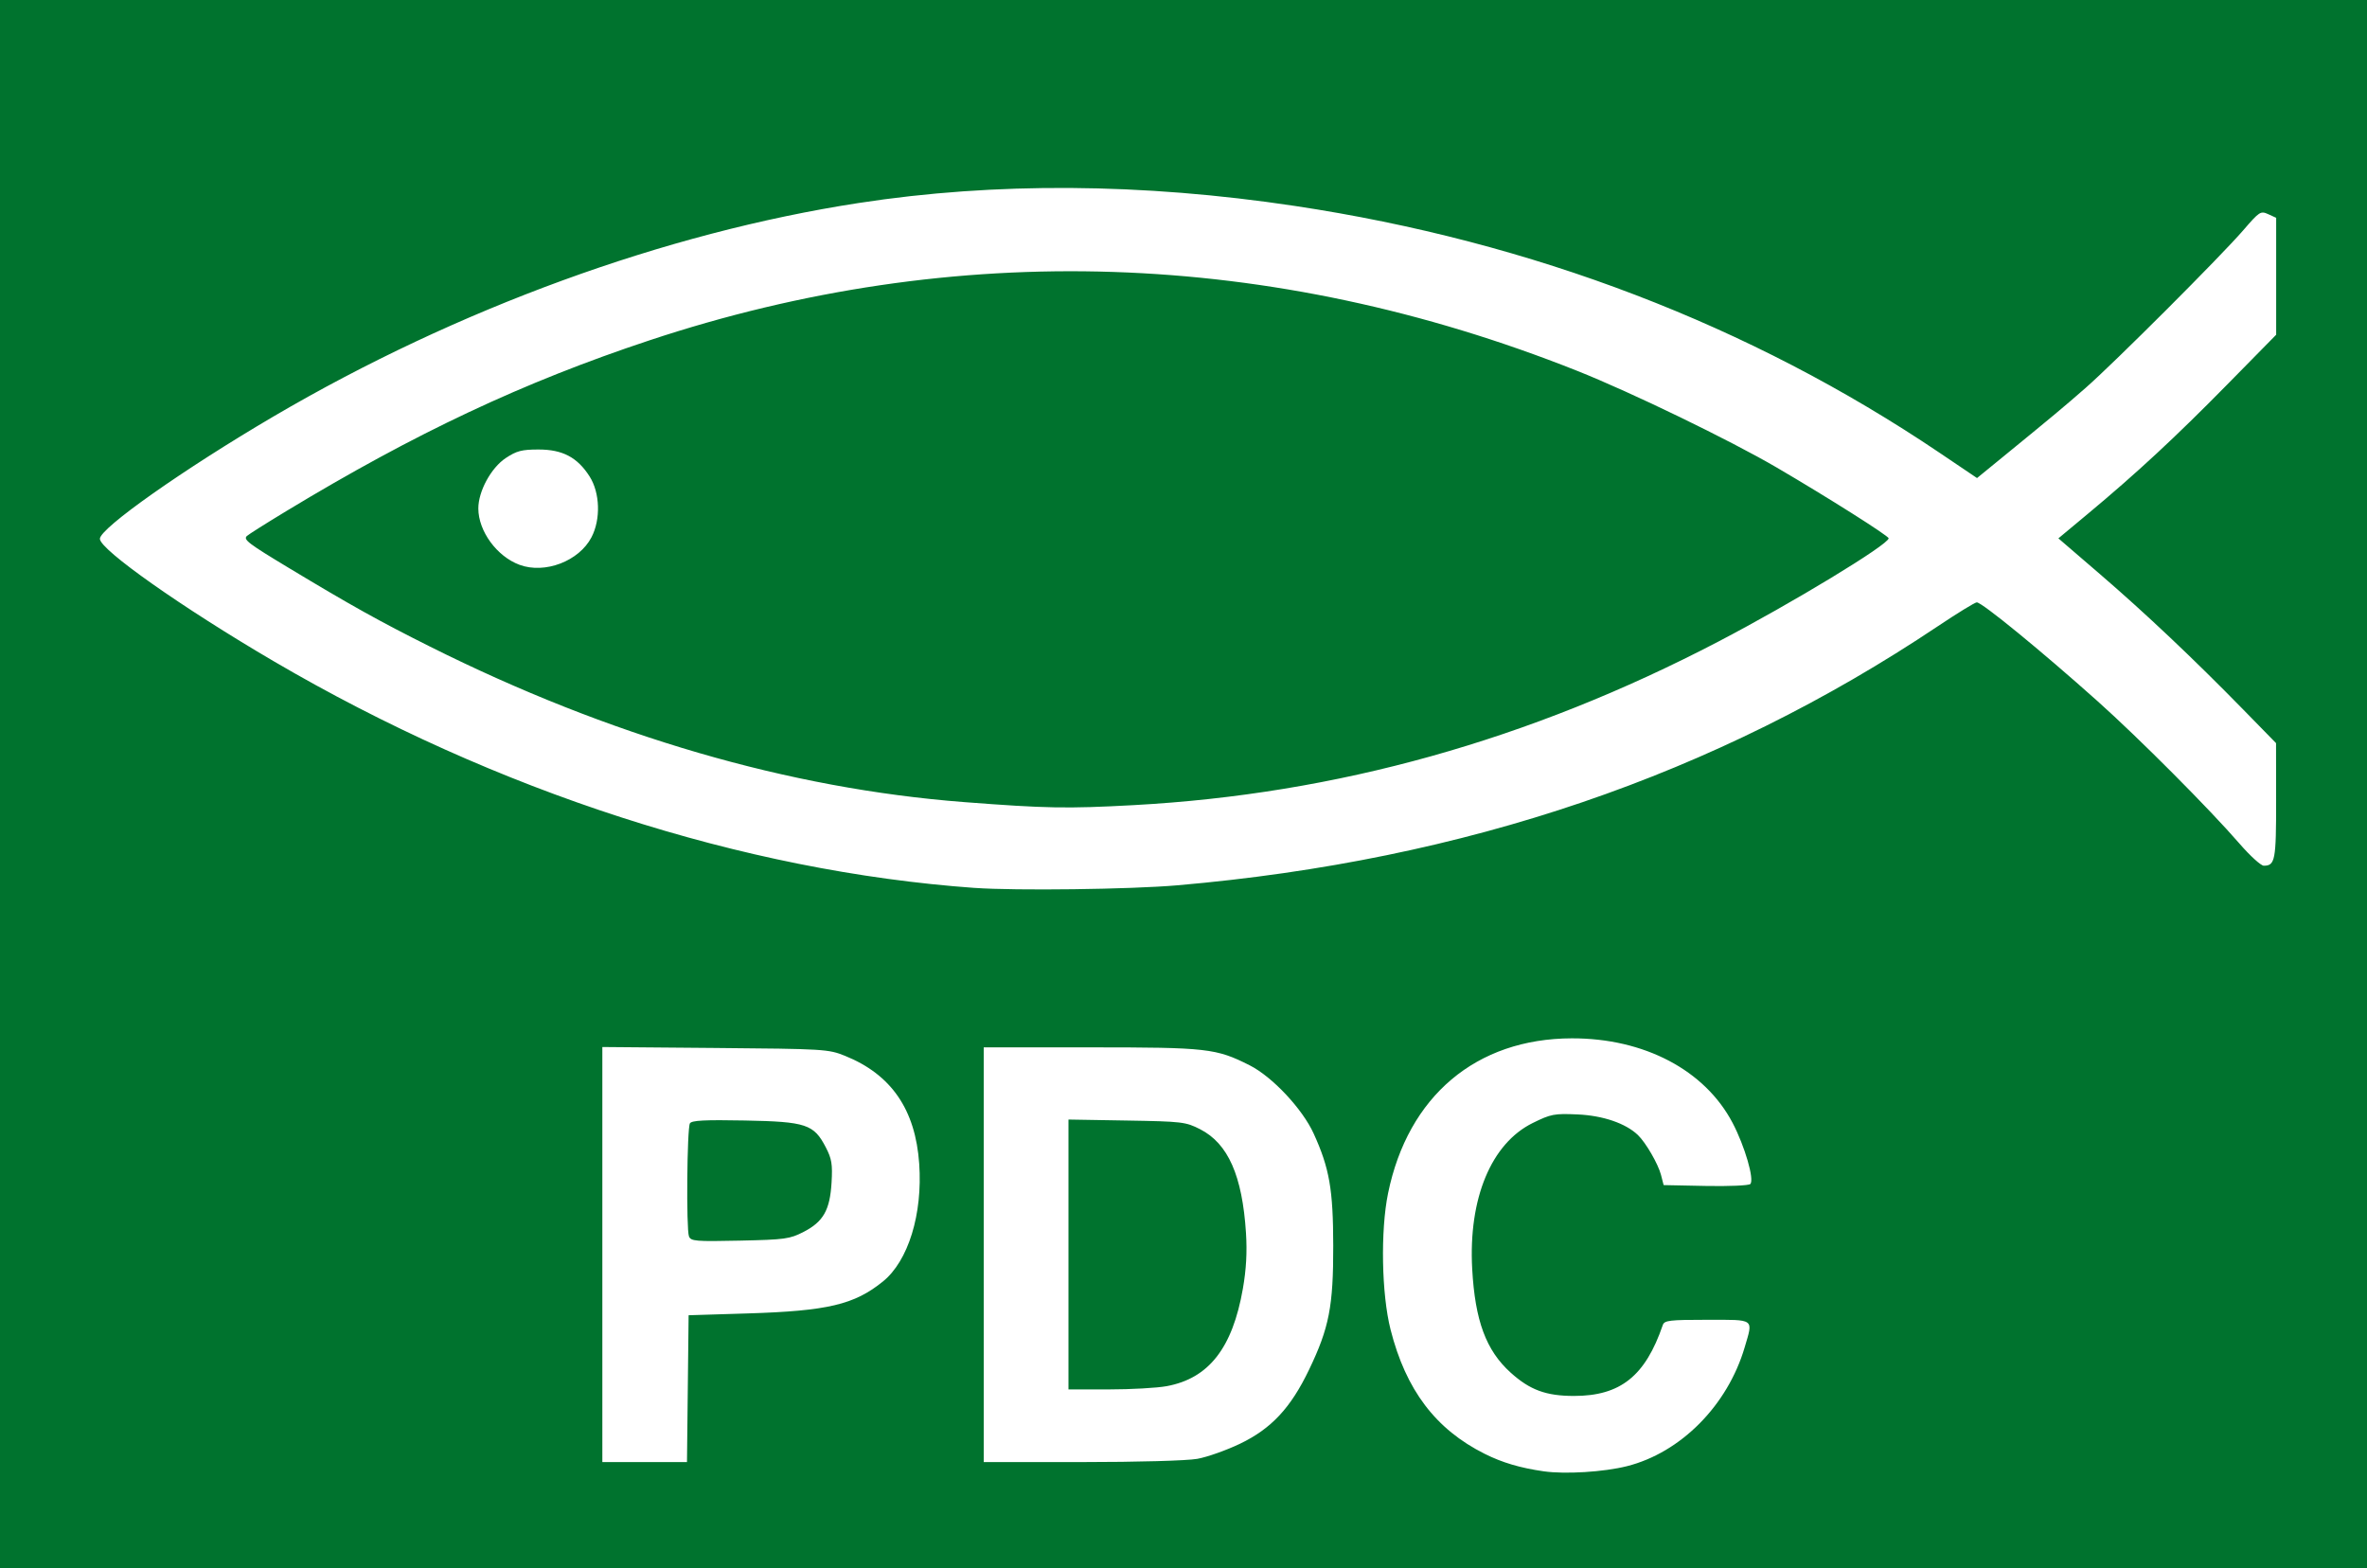 <?xml version="1.0" encoding="UTF-8" standalone="no"?>
<svg
   xmlns:dc="http://purl.org/dc/elements/1.1/"
   xmlns:cc="http://creativecommons.org/ns#"
   xmlns:rdf="http://www.w3.org/1999/02/22-rdf-syntax-ns#"
   xmlns:svg="http://www.w3.org/2000/svg"
   xmlns="http://www.w3.org/2000/svg"
   xmlns:sodipodi="http://sodipodi.sourceforge.net/DTD/sodipodi-0.dtd"
   xmlns:inkscape="http://www.inkscape.org/namespaces/inkscape"
   sodipodi:docname="PDC logo.svg"
   inkscape:version="1.0 (4035a4f, 2020-05-01)"
   id="svg8"
   version="1.1"
   viewBox="0 0 206.904 137.054"
   height="518"
   width="782">
  <defs
     id="defs2" />
  <sodipodi:namedview
     inkscape:window-maximized="0"
     inkscape:window-y="23"
     inkscape:window-x="39"
     inkscape:window-height="755"
     inkscape:window-width="1241"
     units="px"
     showgrid="false"
     inkscape:document-rotation="0"
     inkscape:current-layer="layer1"
     inkscape:document-units="px"
     inkscape:cy="302.08714"
     inkscape:cx="459.68086"
     inkscape:zoom="0.72278191"
     inkscape:pageshadow="2"
     inkscape:pageopacity="0.0"
     borderopacity="1.0"
     bordercolor="#666666"
     pagecolor="#ffffff"
     id="base" />
  <g
     id="layer1"
     inkscape:groupmode="layer"
     inkscape:label="Layer 1">
    <rect
       y="2.220446e-16"
       x="2.220446e-16"
       height="137.054"
       width="206.904"
       id="rect857"
       style="fill:#00732e;fill-opacity:1;stroke:none;stroke-width:3.016;stroke-opacity:0" />
    <path
       id="path846"
       d="m 134.938,128.602 c -2.056,-0.295 -3.619,-0.758 -5.155,-1.526 -4.29,-2.145 -6.891,-5.579 -8.233,-10.868 -0.786,-3.099 -0.887,-8.64 -0.217,-11.907 1.742,-8.497 7.706,-13.526 16.063,-13.544 6.324,-0.014 11.627,2.774 14.052,7.389 1.072,2.041 1.922,4.972 1.55,5.345 -0.133,0.133 -1.892,0.209 -3.909,0.168 l -3.667,-0.074 -0.23,-0.889 c -0.248,-0.96 -1.33,-2.827 -2.021,-3.489 -1.069,-1.023 -3.058,-1.701 -5.273,-1.799 -2.04,-0.09 -2.325,-0.035 -3.919,0.749 -3.63,1.787 -5.63,6.605 -5.292,12.75 0.25,4.533 1.21,7.125 3.36,9.067 1.682,1.519 3.096,2.04 5.537,2.04 4.059,0 6.234,-1.735 7.762,-6.193 0.141,-0.411 0.572,-0.463 3.871,-0.463 4.232,0 4.037,-0.142 3.29,2.399 -1.492,5.077 -5.585,9.211 -10.293,10.396 -2.022,0.509 -5.402,0.717 -7.276,0.448 z M 52.652,109.655 V 91.516 l 9.856,0.083 c 9.536,0.081 9.904,0.103 11.349,0.685 4.053,1.632 6.163,4.699 6.493,9.436 0.307,4.408 -0.953,8.494 -3.171,10.29 -2.503,2.026 -4.836,2.576 -11.827,2.792 l -5.159,0.159 -0.071,6.416 -0.071,6.416 h -3.699 -3.699 z m 17.594,-1.981 c 1.725,-0.888 2.303,-1.91 2.443,-4.318 0.093,-1.595 0.014,-2.073 -0.505,-3.073 -1.046,-2.017 -1.72,-2.241 -7.067,-2.344 -3.509,-0.068 -4.65,-0.009 -4.808,0.247 -0.256,0.414 -0.332,9.237 -0.085,9.88 0.162,0.423 0.568,0.457 4.447,0.373 3.956,-0.086 4.364,-0.142 5.576,-0.766 z m 15.743,1.996 V 91.546 h 9.337 c 10.209,0 10.972,0.086 13.911,1.57 1.978,0.999 4.614,3.81 5.596,5.971 1.378,3.028 1.7,4.876 1.708,9.79 0.009,5.307 -0.358,7.188 -2.116,10.848 -1.604,3.34 -3.296,5.153 -6.038,6.469 -1.187,0.569 -2.864,1.163 -3.727,1.318 -0.902,0.162 -5.209,0.283 -10.12,0.283 h -8.55 z m 15.996,11.489 c 3.681,-0.68 5.751,-3.331 6.658,-8.525 0.294,-1.681 0.377,-3.186 0.271,-4.86 -0.319,-5.008 -1.562,-7.823 -4.008,-9.071 -1.26,-0.643 -1.565,-0.679 -6.416,-0.761 l -5.093,-0.086 v 11.794 11.794 H 96.921 c 1.938,0 4.217,-0.128 5.065,-0.285 z M 85.196,77.61 C 64.951,76.16 43.361,69.179 23.933,57.801 15.939,53.12 8.731,48.044 8.731,47.096 c 0,-0.928 7.347,-6.102 15.214,-10.716 16.046,-9.409 34.196,-16.028 51.097,-18.634 11.935,-1.84 24.794,-1.754 38.146,0.255 20.763,3.124 39.813,10.418 56.365,21.583 l 3.263,2.201 2.161,-1.765 c 4.489,-3.666 5.389,-4.416 7.32,-6.105 2.497,-2.183 11.835,-11.52 13.801,-13.8 1.408,-1.633 1.508,-1.697 2.172,-1.395 l 0.695,0.317 v 5.111 5.111 l -4.299,4.372 c -4.521,4.597 -7.893,7.724 -12.164,11.282 l -2.573,2.143 3.632,3.126 c 3.997,3.441 8.207,7.421 12.555,11.869 l 2.838,2.903 0.006,5.04 c 0.006,5.189 -0.086,5.675 -1.078,5.675 -0.247,0 -1.197,-0.863 -2.111,-1.918 -2.638,-3.046 -8.814,-9.244 -12.416,-12.462 -4.951,-4.423 -10.105,-8.639 -10.561,-8.639 -0.157,0 -1.685,0.937 -3.395,2.081 -19.471,13.033 -41.283,20.465 -66.477,22.65 -4.103,0.356 -14.134,0.484 -17.727,0.227 z M 99.086,70.374 c 17.757,-0.967 34.594,-5.675 51.114,-14.293 6.437,-3.358 14.865,-8.469 14.891,-9.03 0.01,-0.204 -5.335,-3.583 -9.781,-6.184 C 151.232,38.482 142.569,34.284 137.86,32.412 111.131,21.785 83.487,20.879 56.756,29.753 45.727,33.414 36.315,37.841 25.003,44.687 c -1.746,1.057 -3.288,2.031 -3.425,2.164 -0.325,0.315 0.116,0.65 3.69,2.804 5.397,3.254 7.92,4.659 12.303,6.853 15.64,7.828 31.421,12.424 46.699,13.6 7.15,0.55 8.993,0.583 14.817,0.266 z M 45.412,49.368 c -1.981,-0.733 -3.593,-2.936 -3.6,-4.918 -0.005,-1.506 1.113,-3.563 2.4,-4.415 0.947,-0.627 1.4,-0.745 2.864,-0.745 2.098,0 3.389,0.68 4.457,2.347 0.917,1.432 0.991,3.753 0.169,5.326 -1.09,2.086 -4.072,3.226 -6.29,2.405 z"
       style="fill:#ffffff;stroke-width:0.265;fill-opacity:1" />
  </g>
  <inkscape:templateinfo>
    <inkscape:name>1080x720 px</inkscape:name>
    <inkscape:date>2020-09-28</inkscape:date>
  </inkscape:templateinfo>
</svg>
